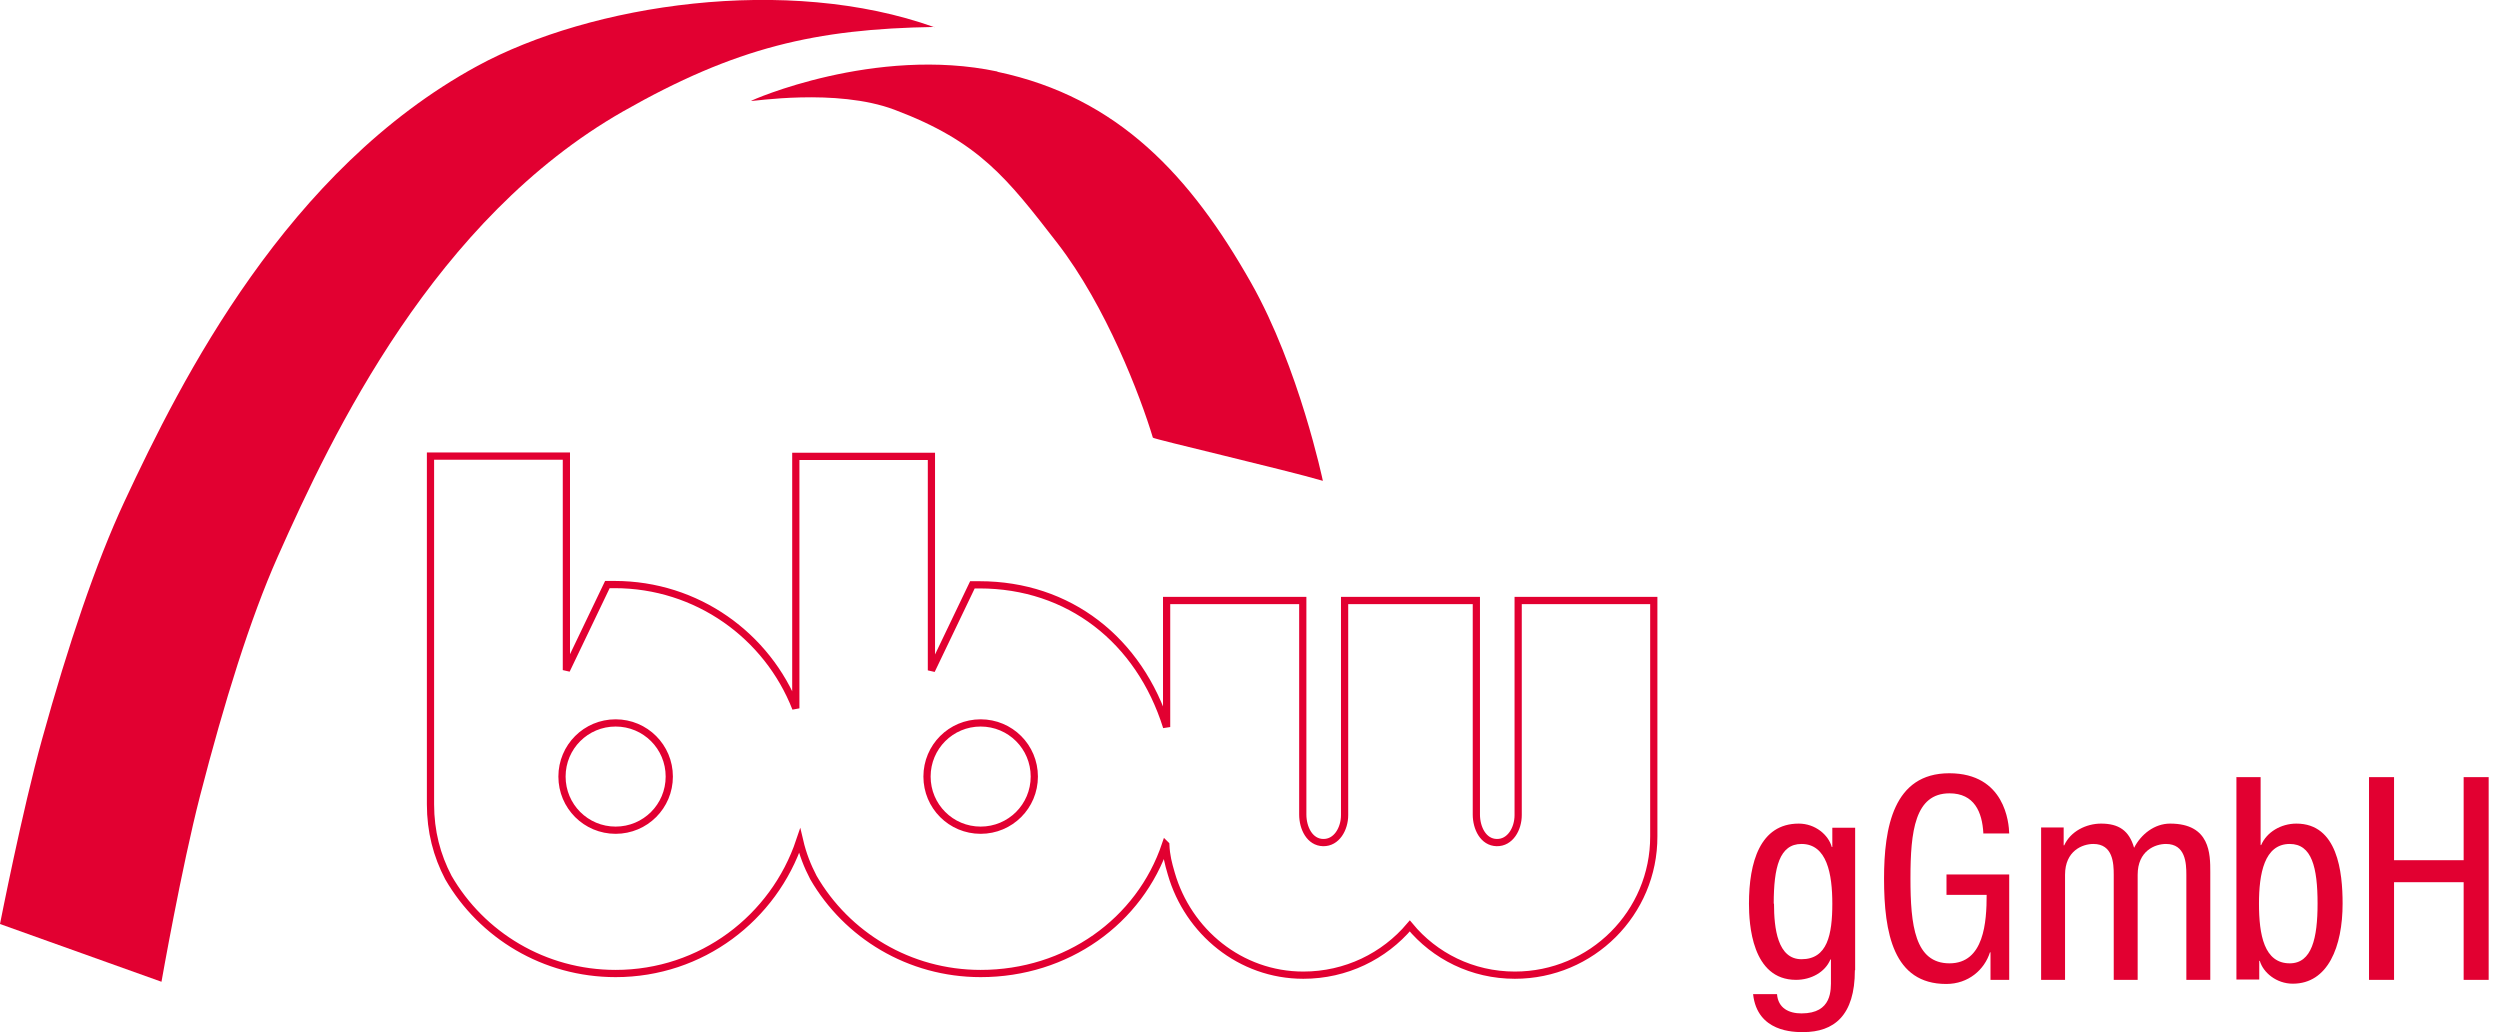 <?xml version="1.0" encoding="UTF-8"?>
<svg xmlns="http://www.w3.org/2000/svg" width="218" height="90" viewBox="0 0 218 90" fill="none">
  <g clip-path="url(#clip0_160_1471)">
    <path d="M86.977 6.261C97.531 8.491 103.84 15.376 109.093 24.659C113.291 32.071 115.354 41.929 115.354 41.929C112.092 40.97 100.554 38.283 100.53 38.163C99.45 34.565 96.452 26.698 92.206 21.205C87.817 15.544 85.394 12.353 78.006 9.571C72.92 7.652 65.484 8.875 65.484 8.803C65.484 8.755 76.303 3.982 86.977 6.237V6.261Z" fill="#E20031"></path>
    <path d="M81.484 2.375C68.651 -2.231 51.525 0.36 41.618 5.757C25.019 14.8 15.855 33.006 10.842 43.752C8.372 49.054 5.949 56.226 3.67 64.454C1.943 70.666 0 80.573 0 80.573L14.081 85.61C14.081 85.61 15.832 75.656 17.439 69.419C19.574 61.143 21.828 53.923 24.203 48.574C29.024 37.732 37.9 19.094 54.331 9.715C64.142 4.126 71.122 2.519 81.484 2.351V2.375Z" fill="#E20031"></path>
    <path d="M49.006 67.716C49.006 65.126 51.093 63.039 53.683 63.039C56.274 63.039 58.361 65.126 58.361 67.716C58.361 70.307 56.274 72.394 53.683 72.394C51.093 72.394 49.006 70.307 49.006 67.716Z" stroke="#E20031" stroke-width="0.63" stroke-miterlimit="3.86"></path>
    <path d="M80.836 67.716C80.836 65.126 82.923 63.039 85.513 63.039C88.104 63.039 90.191 65.126 90.191 67.716C90.191 70.307 88.104 72.394 85.513 72.394C82.923 72.394 80.836 70.307 80.836 67.716Z" stroke="#E20031" stroke-width="0.63" stroke-miterlimit="3.86"></path>
    <path d="M101.633 73.641C99.378 80.357 92.998 84.891 85.513 84.891C79.277 84.891 73.832 81.533 70.929 76.519C70.401 75.512 69.994 74.457 69.73 73.329C67.475 80.046 61.166 84.891 53.682 84.891C47.446 84.891 42.001 81.533 39.098 76.519C38.091 74.6 37.539 72.49 37.539 70.139V39.771H49.389V58.433L52.963 50.973C53.179 50.973 53.371 50.973 53.587 50.973C60.783 50.973 66.923 55.435 69.394 61.767V39.795H81.22V58.457L84.794 50.997C85.01 50.997 85.202 50.997 85.418 50.997C93.189 50.997 99.354 55.794 101.729 63.398V52.364H113.602V71.026C113.602 72.202 114.202 73.449 115.378 73.473C116.553 73.497 117.249 72.274 117.249 71.074V52.364H128.738V71.026C128.738 72.202 129.338 73.449 130.513 73.473C131.689 73.497 132.384 72.274 132.384 71.074V52.364H144.21V72.921C144.234 79.614 138.789 85.035 132.097 85.035C128.379 85.035 125.092 83.356 122.934 80.741C120.703 83.38 117.368 85.035 113.65 85.035C108.157 85.035 103.6 81.245 102.137 76.184C101.873 75.272 101.705 74.648 101.657 73.665L101.633 73.641Z" stroke="#E20031" stroke-width="0.63" stroke-miterlimit="3.86"></path>
    <path d="M161.745 84.603C161.745 88.561 159.922 90 157.235 90C156.42 90 153.229 90 152.87 86.69H154.956C155.052 87.913 155.988 88.369 157.091 88.369C159.778 88.369 159.658 86.306 159.658 85.395V83.668H159.61C159.154 84.771 157.931 85.443 156.612 85.443C152.75 85.443 152.51 80.549 152.51 78.798C152.51 75.2 153.469 71.818 156.851 71.818C158.291 71.818 159.442 72.801 159.73 73.857H159.778V72.178H161.769V84.603H161.745ZM154.693 78.798C154.693 80.957 155.004 83.644 157.091 83.644C159.346 83.644 159.778 81.509 159.778 78.798C159.778 76.231 159.322 73.593 157.091 73.593C155.172 73.593 154.669 75.632 154.669 78.798H154.693Z" fill="#E20031"></path>
    <path d="M172.948 72.657C172.852 70.81 172.157 69.179 169.998 69.179C166.976 69.179 166.592 72.49 166.592 76.591C166.592 80.693 166.976 84.003 169.998 84.003C173.02 84.003 173.236 80.381 173.236 78.031H169.734V76.255H175.203V85.443H173.572V83.044H173.524C173.044 84.555 171.653 85.802 169.71 85.802C165.105 85.802 164.289 81.365 164.289 76.615C164.289 72.154 165.105 67.428 169.974 67.428C174.843 67.428 175.179 71.77 175.203 72.681H172.924L172.948 72.657Z" fill="#E20031"></path>
    <path d="M177.961 72.154H179.952V73.713H180C180.552 72.49 181.919 71.818 183.214 71.818C184.749 71.818 185.661 72.418 186.093 73.929C186.692 72.753 187.868 71.818 189.235 71.818C192.737 71.818 192.737 74.481 192.737 76.04V85.443H190.65V76.279C190.65 75.272 190.578 73.593 188.875 73.593C187.916 73.593 186.404 74.193 186.404 76.279V85.443H184.318V76.279C184.318 75.272 184.246 73.593 182.542 73.593C181.583 73.593 180.072 74.193 180.072 76.279V85.443H177.985V72.154H177.961Z" fill="#E20031"></path>
    <path d="M195.04 67.764H197.126V73.689H197.174C197.654 72.561 198.902 71.818 200.245 71.818C203.843 71.818 204.275 76.039 204.275 78.798C204.275 82.54 203.003 85.778 199.933 85.778C198.494 85.778 197.342 84.795 197.055 83.787H197.007V85.418H195.016V67.74L195.04 67.764ZM199.669 84.003C201.588 84.003 202.092 81.82 202.092 78.798C202.092 75.632 201.588 73.593 199.669 73.593C197.438 73.593 196.983 76.207 196.983 78.798C196.983 81.532 197.438 84.003 199.669 84.003Z" fill="#E20031"></path>
    <path d="M217.013 85.442H214.83V76.927H208.761V85.442H206.578V67.764H208.761V75.008H214.83V67.764H217.013V85.442Z" fill="#E20031"></path>
  </g>
  <defs>
    <clipPath id="clip0_160_1471">
      <rect width="217.012" height="90" fill="white"></rect>
    </clipPath>
  </defs>
</svg>
